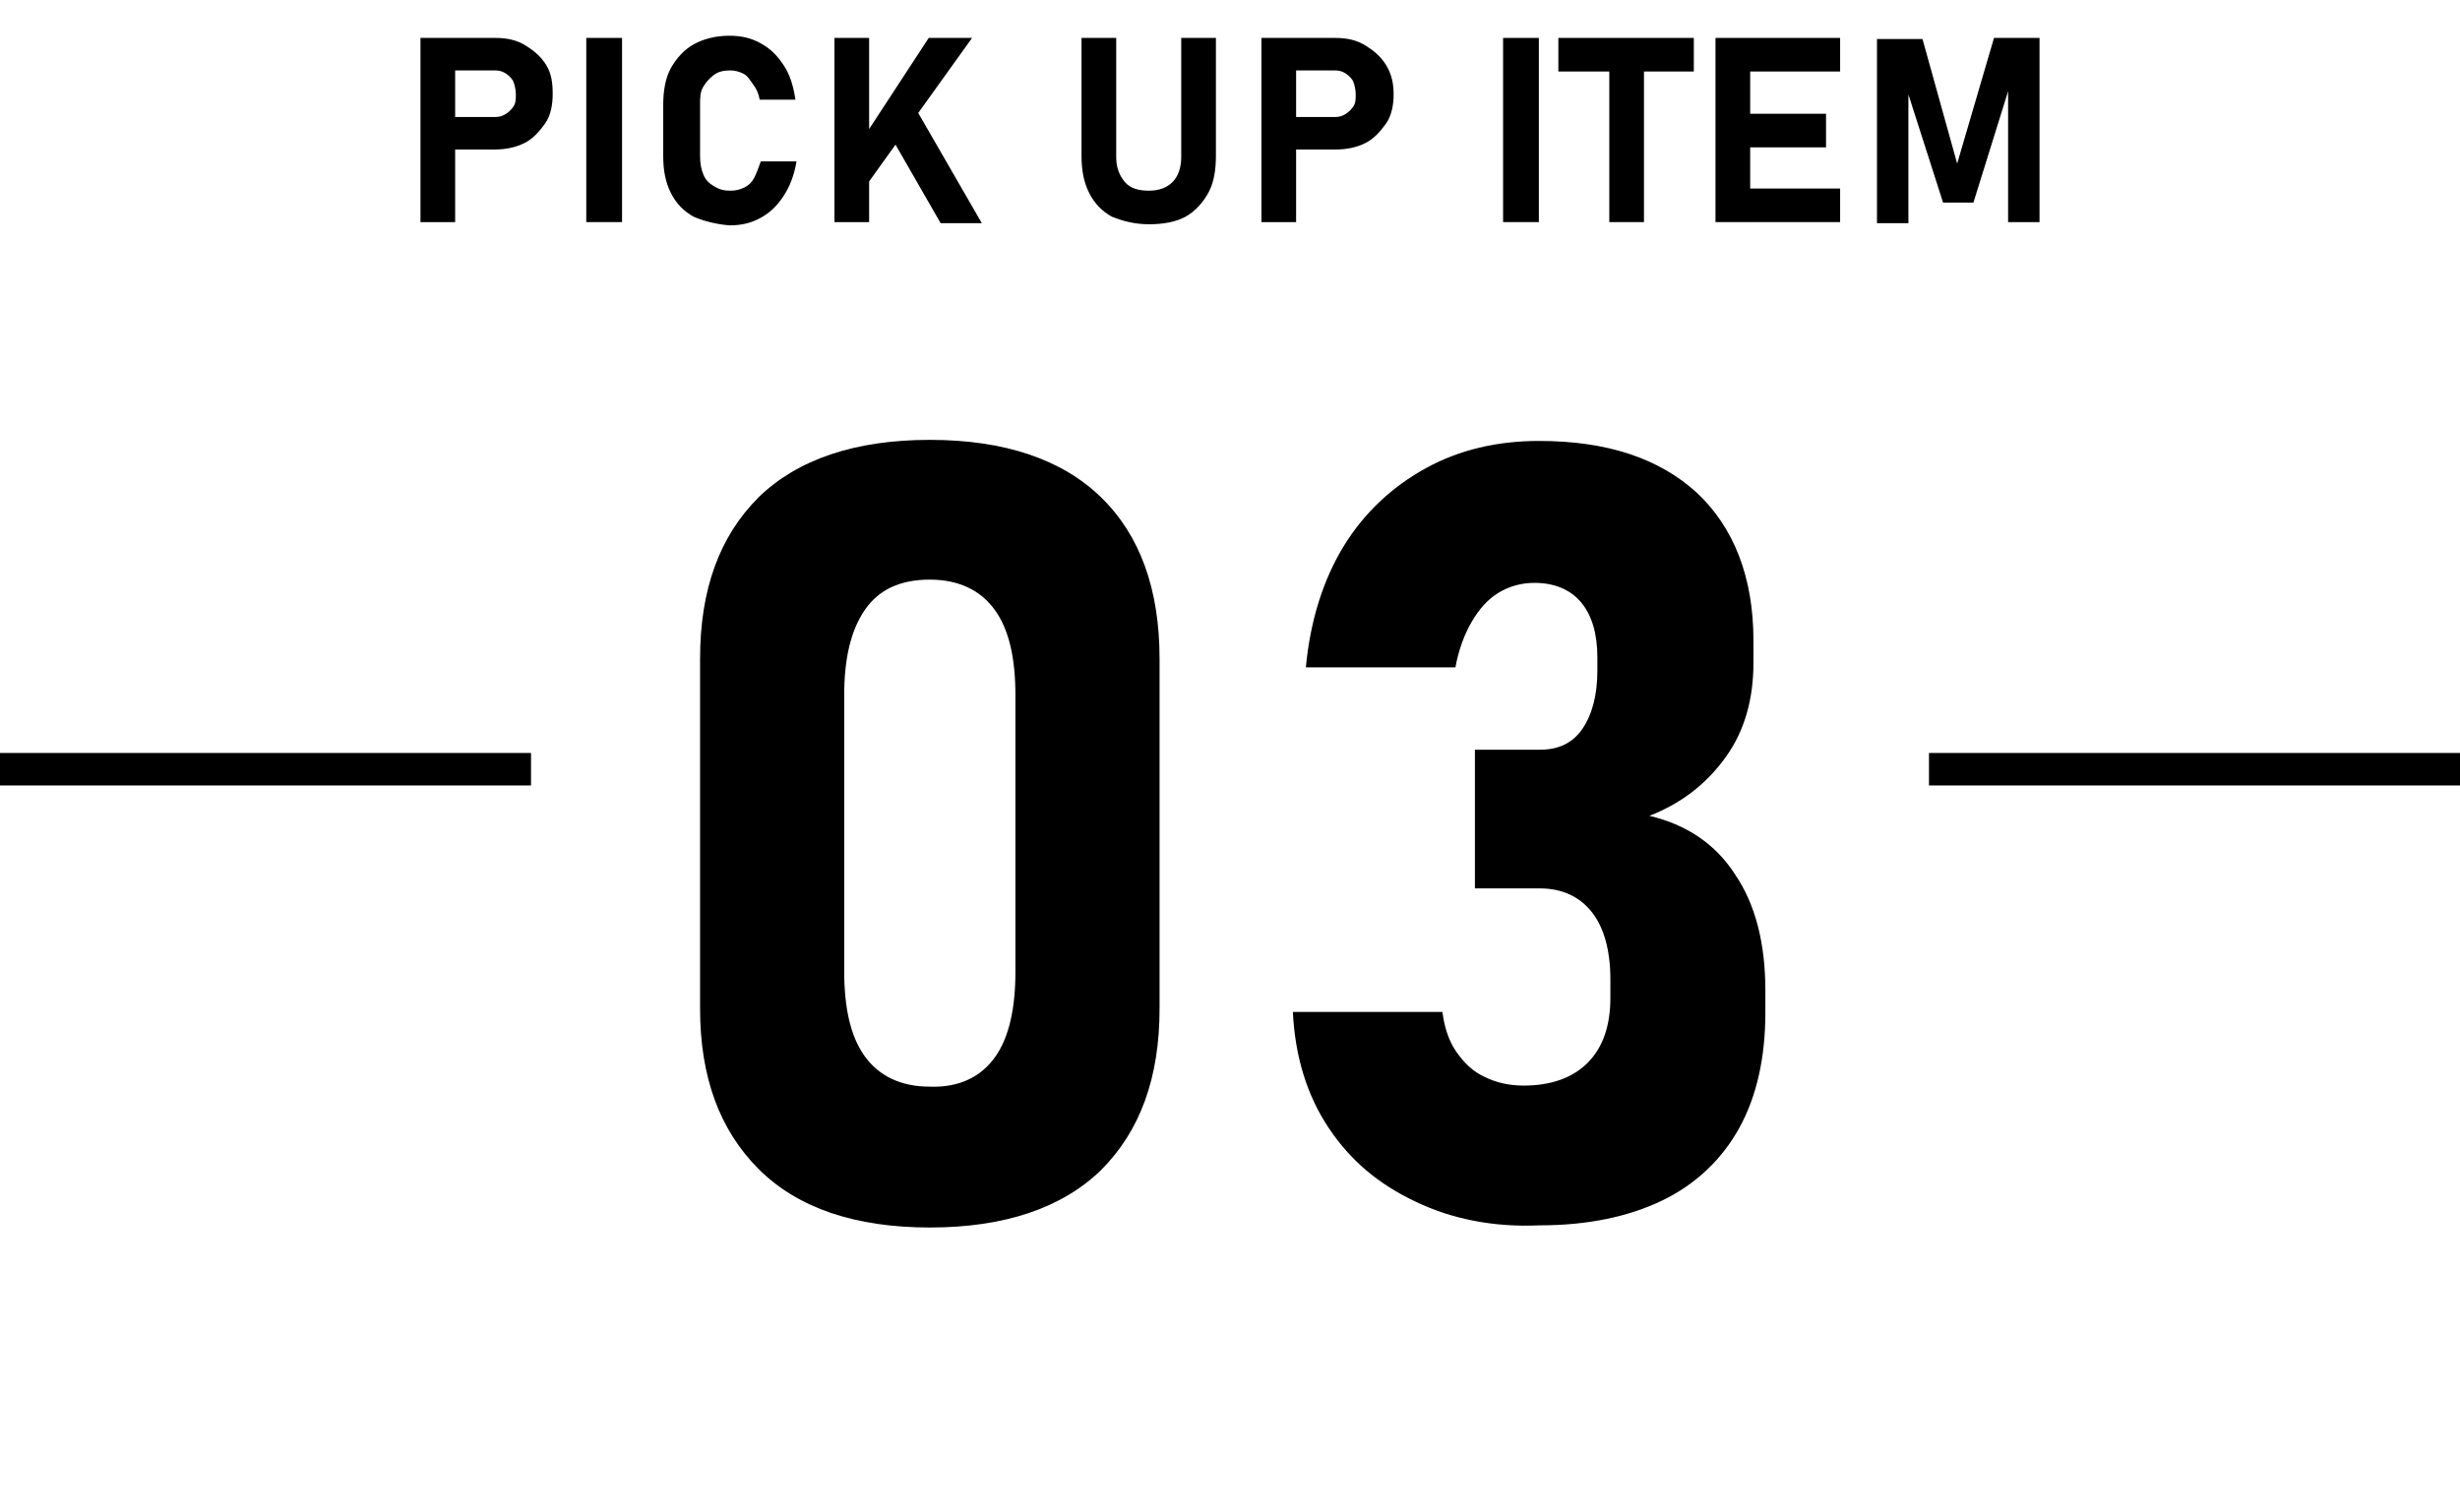 <?xml version="1.0" encoding="utf-8"?>
<!-- Generator: Adobe Illustrator 28.3.0, SVG Export Plug-In . SVG Version: 6.00 Build 0)  -->
<svg version="1.1" id="レイヤー_1" xmlns="http://www.w3.org/2000/svg" xmlns:xlink="http://www.w3.org/1999/xlink" x="0px"
	 y="0px" viewBox="0 0 227 139.6" style="enable-background:new 0 0 227 139.6;" xml:space="preserve">
<g>
	<path d="M70,107.9c-3.6-3.6-5.4-8.5-5.4-14.8V60.8c0-6.4,1.8-11.3,5.4-14.9c3.6-3.5,8.9-5.3,15.8-5.3c6.9,0,12.2,1.8,15.8,5.3
		s5.4,8.5,5.4,14.9v32.3c0,6.4-1.8,11.3-5.4,14.9c-3.6,3.5-8.9,5.3-15.8,5.3C78.9,113.3,73.6,111.5,70,107.9z M91.8,97.6
		c1.3-1.8,1.9-4.5,1.9-7.9V64.2c0-3.5-0.6-6.1-1.9-7.9s-3.3-2.8-6-2.8c-2.7,0-4.7,0.9-6,2.8s-1.9,4.5-1.9,7.9v25.4
		c0,3.5,0.6,6.1,1.9,7.9s3.3,2.8,6,2.8C88.5,100.4,90.5,99.4,91.8,97.6z"/>
	<path d="M130.6,110.9c-3.4-1.6-6-3.8-8-6.8c-2-3-3.1-6.6-3.3-10.7h13.8c0.2,1.5,0.6,2.7,1.3,3.7c0.7,1,1.5,1.8,2.6,2.3
		c1,0.5,2.2,0.8,3.6,0.8c2.5,0,4.5-0.7,5.9-2.1c1.4-1.4,2.1-3.4,2.1-6v-1.7c0-2.7-0.6-4.8-1.7-6.2s-2.7-2.2-4.8-2.2h-6V69.2h6
		c1.7,0,3-0.6,3.9-1.9s1.4-3.1,1.4-5.4v-1.2c0-2.2-0.5-3.9-1.5-5.1s-2.5-1.8-4.3-1.8c-1.2,0-2.3,0.3-3.3,0.9c-1,0.6-1.8,1.5-2.5,2.7
		s-1.2,2.6-1.5,4.2h-13.8c0.4-4.3,1.6-8.1,3.5-11.2c1.9-3.1,4.5-5.5,7.6-7.2s6.6-2.5,10.4-2.5c6.3,0,11.1,1.6,14.6,4.8
		c3.4,3.2,5.2,7.8,5.2,13.6v2.1c0,3.3-0.8,6.2-2.5,8.6s-4,4.3-7.1,5.5c3.4,0.8,6.1,2.6,7.9,5.4c1.9,2.8,2.8,6.4,2.8,10.7v2.1
		c0,4.1-0.8,7.7-2.4,10.6c-1.6,2.9-4,5.2-7.1,6.7s-6.9,2.3-11.3,2.3C137.8,113.3,133.9,112.5,130.6,110.9z"/>
</g>
<g>
	<path d="M38.8,3.5H42v17h-3.2V3.5z M40.3,10.8h5.4c0.4,0,0.7-0.1,1-0.3s0.5-0.4,0.7-0.7s0.2-0.7,0.2-1.1c0-0.4-0.1-0.8-0.2-1.1
		S47,7,46.7,6.8s-0.6-0.3-1-0.3h-5.4V3.5h5.4c1.1,0,2,0.2,2.8,0.7s1.4,1,1.9,1.8S51,7.7,51,8.7s-0.2,2-0.7,2.7s-1.1,1.4-1.9,1.8
		s-1.7,0.6-2.8,0.6h-5.4V10.8z"/>
	<path d="M57.4,20.5h-3.3v-17h3.3V20.5z"/>
	<path d="M64,20c-0.9-0.5-1.6-1.2-2.1-2.2s-0.7-2.1-0.7-3.4V9.7c0-1.3,0.2-2.5,0.7-3.4s1.2-1.7,2.1-2.2s2-0.8,3.3-0.8
		c1.1,0,2,0.2,2.9,0.7s1.5,1.1,2.1,2s0.9,1.9,1.1,3.2h-3.3c-0.1-0.6-0.3-1-0.6-1.4S69,7,68.6,6.8s-0.8-0.3-1.2-0.3
		c-0.6,0-1.1,0.1-1.5,0.4s-0.7,0.6-1,1.1s-0.3,1-0.3,1.7v4.7c0,0.7,0.1,1.2,0.3,1.7s0.5,0.8,1,1.1s0.9,0.4,1.5,0.4
		c0.5,0,0.9-0.1,1.3-0.3s0.7-0.5,0.9-0.9s0.4-0.9,0.6-1.5h3.3c-0.2,1.2-0.6,2.3-1.2,3.2s-1.2,1.5-2.1,2s-1.8,0.7-2.9,0.7
		C66.1,20.7,64.9,20.4,64,20z"/>
	<path d="M77,3.5h3.2v17H77V3.5z M78.9,13.9l6.8-10.4h4L79.3,18L78.9,13.9z M81.8,11.9l2.8-1.7l6,10.4h-3.8L81.8,11.9z"/>
	<path d="M102.6,20c-0.9-0.5-1.6-1.2-2.1-2.2s-0.7-2.1-0.7-3.4V3.5h3.2v11c0,1,0.3,1.7,0.8,2.3s1.3,0.8,2.2,0.8c1,0,1.7-0.3,2.2-0.8
		s0.8-1.3,0.8-2.3v-11h3.2v10.9c0,1.3-0.2,2.5-0.7,3.4s-1.2,1.7-2.1,2.2s-2.1,0.7-3.4,0.7S103.6,20.4,102.6,20z"/>
	<path d="M116.4,3.5h3.2v17h-3.2V3.5z M117.8,10.8h5.4c0.4,0,0.7-0.1,1-0.3s0.5-0.4,0.7-0.7s0.2-0.7,0.2-1.1c0-0.4-0.1-0.8-0.2-1.1
		s-0.4-0.6-0.7-0.8s-0.6-0.3-1-0.3h-5.4V3.5h5.4c1.1,0,2,0.2,2.8,0.7s1.4,1,1.9,1.8s0.7,1.7,0.7,2.7s-0.2,2-0.7,2.7
		s-1.1,1.4-1.9,1.8s-1.7,0.6-2.8,0.6h-5.4V10.8z"/>
	<path d="M142,20.5h-3.3v-17h3.3V20.5z"/>
	<path d="M143.8,3.5h12.5v3.1h-12.5V3.5z M148.5,4.9h3.2v15.6h-3.2V4.9z"/>
	<path d="M158.3,3.5h3.2v17h-3.2V3.5z M159.5,3.5h10.3v3.1h-10.3V3.5z M159.5,10.5h9v3.1h-9V10.5z M159.5,17.4h10.3v3.1h-10.3V17.4z
		"/>
	<path d="M184,3.5h4.2v17h-2.9V7.3l0.1,0.8l-3.3,10.6h-2.8l-3.3-10.3l0.1-1v13.2h-2.9v-17h4.2l3.2,11.5L184,3.5z"/>
</g>
<g>
	<rect y="69.5" width="49" height="3"/>
	<rect x="178" y="69.5" width="49" height="3"/>
</g>
</svg>
